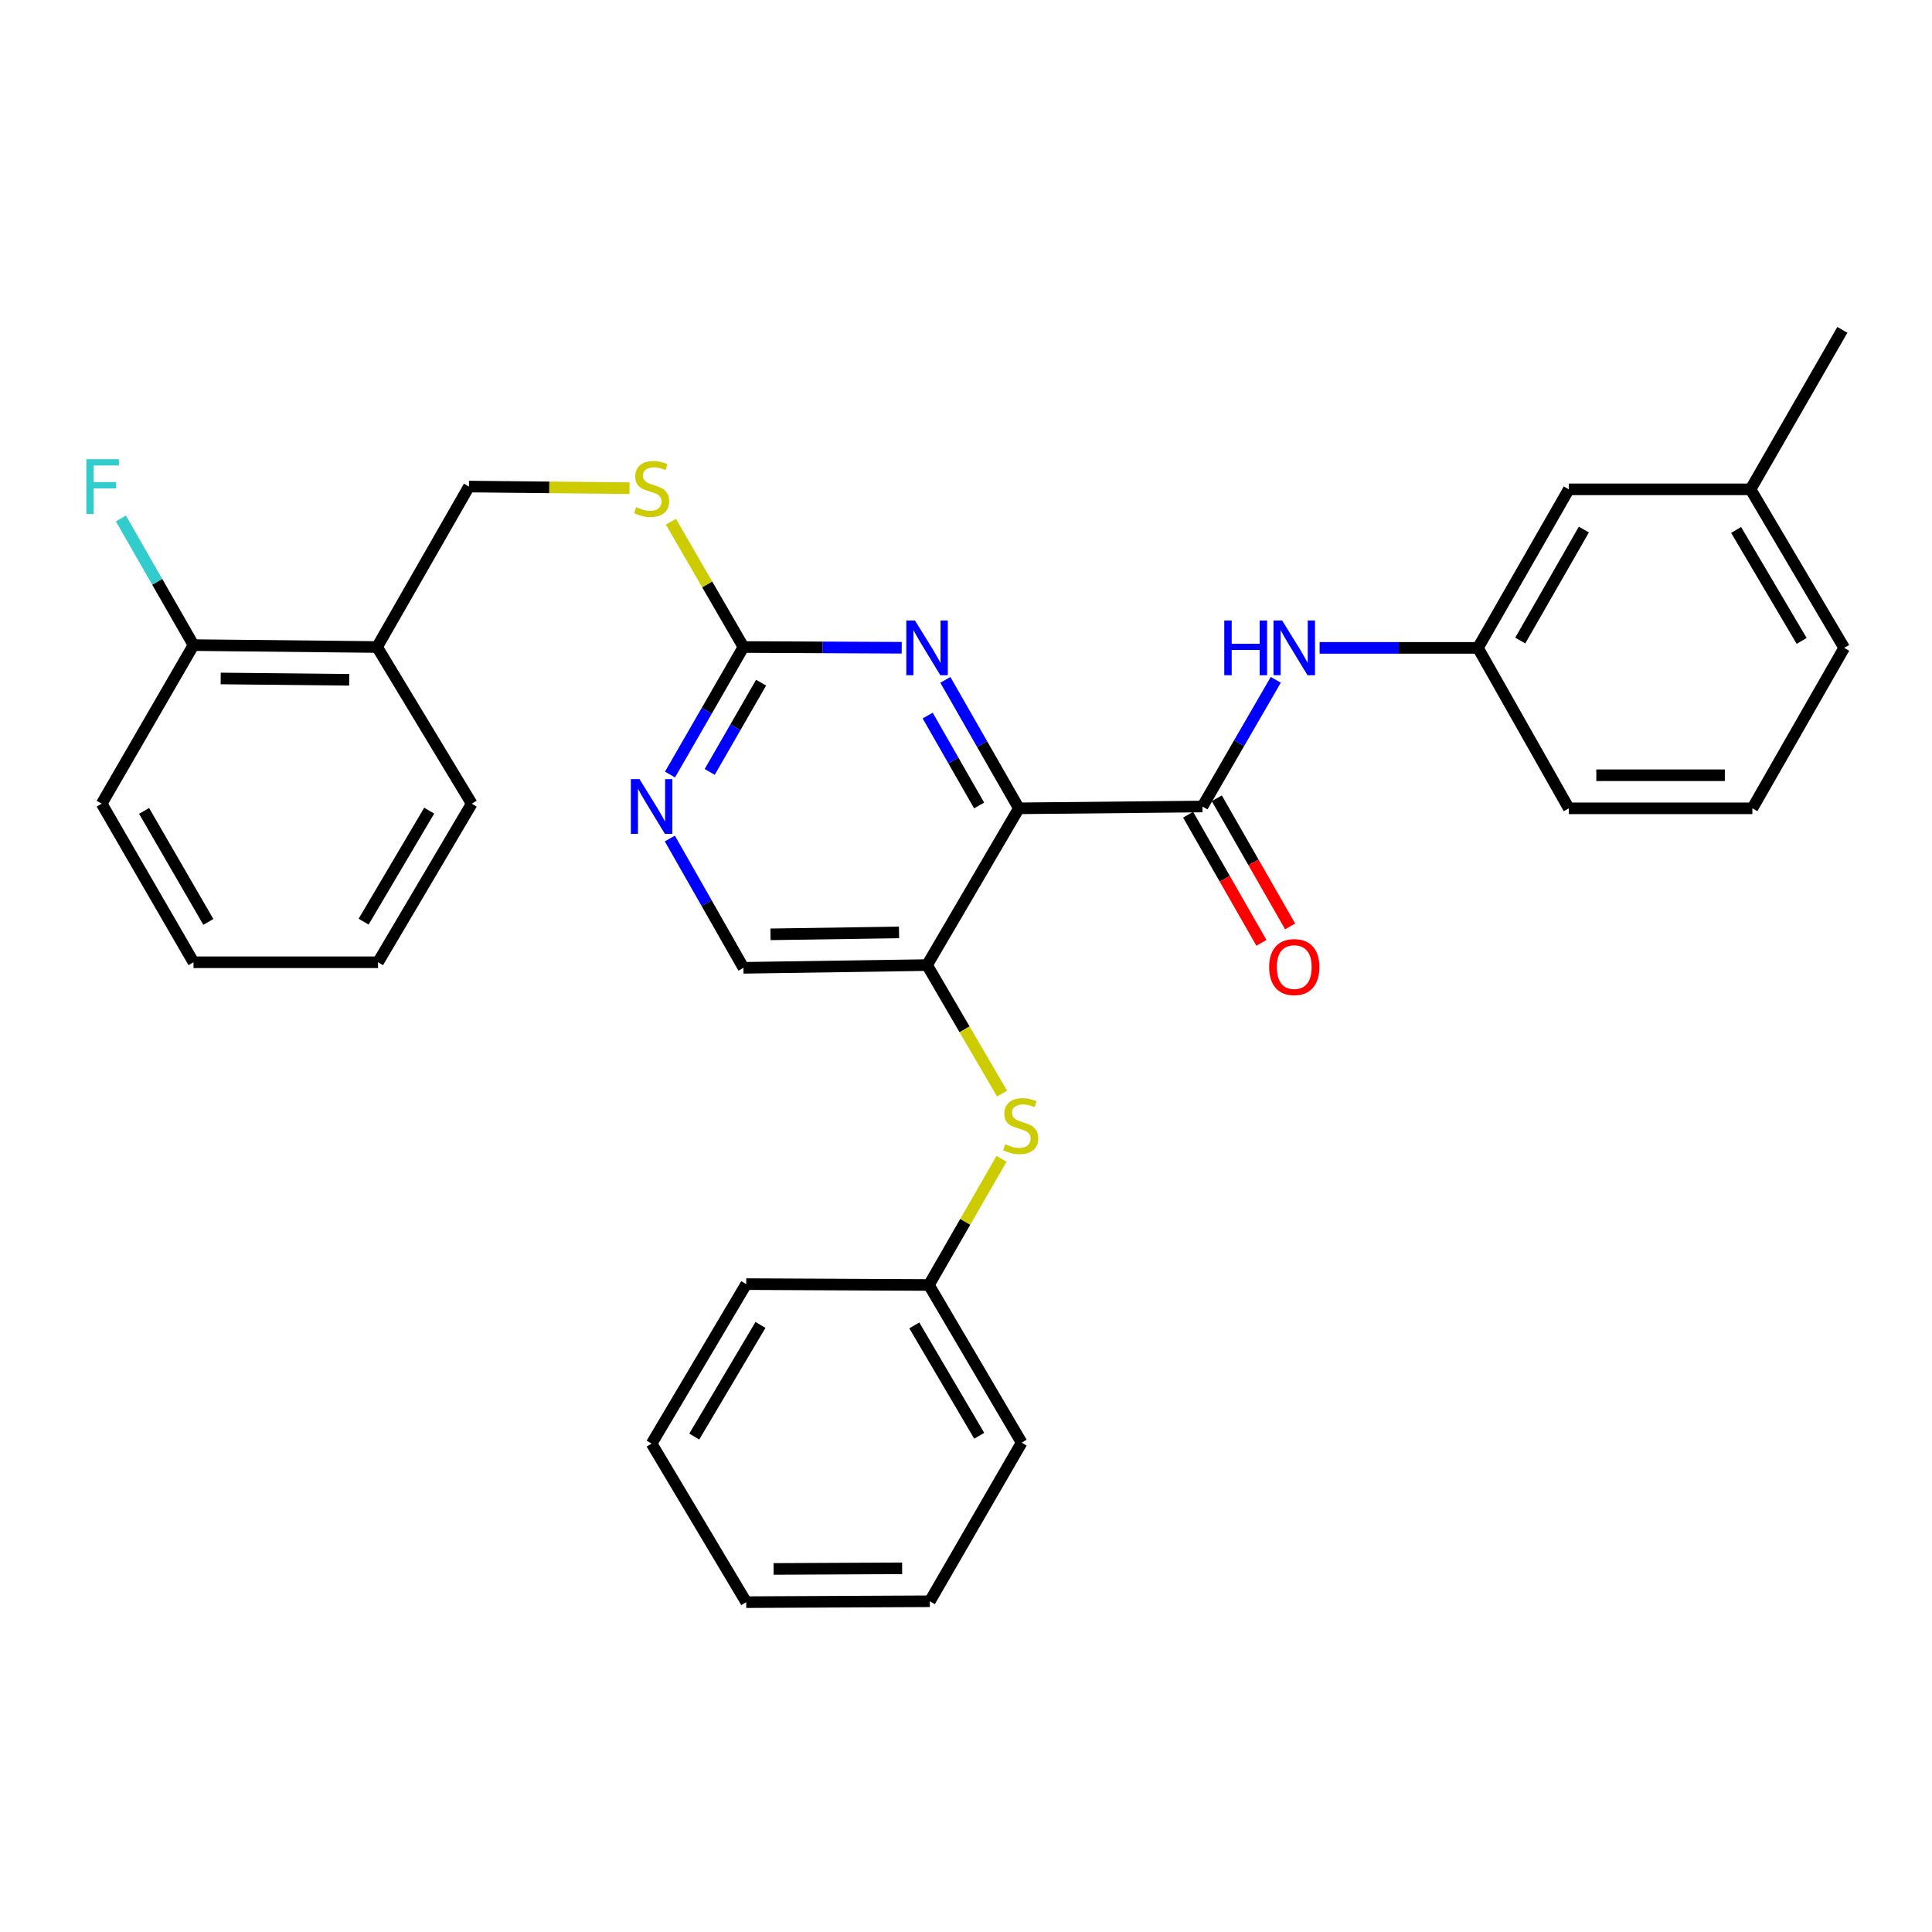 <?xml version='1.0' encoding='iso-8859-1'?>
<svg version='1.1' baseProfile='full'
              xmlns='http://www.w3.org/2000/svg'
                      xmlns:rdkit='http://www.rdkit.org/xml'
                      xmlns:xlink='http://www.w3.org/1999/xlink'
                  xml:space='preserve'
width='1000px' height='1000px' viewBox='0 0 1000 1000'>
<!-- END OF HEADER -->
<rect style='opacity:1.0;fill:#FFFFFF;stroke:none' width='1000' height='1000' x='0' y='0'> </rect>
<path class='bond-0' d='M 527.359,418.388 L 622.392,417.447' style='fill:none;fill-rule:evenodd;stroke:#000000;stroke-width:6px;stroke-linecap:butt;stroke-linejoin:miter;stroke-opacity:1' />
<path class='bond-1' d='M 527.359,418.388 L 479.848,499.524' style='fill:none;fill-rule:evenodd;stroke:#000000;stroke-width:6px;stroke-linecap:butt;stroke-linejoin:miter;stroke-opacity:1' />
<path class='bond-2' d='M 527.359,418.388 L 508.338,385.14' style='fill:none;fill-rule:evenodd;stroke:#000000;stroke-width:6px;stroke-linecap:butt;stroke-linejoin:miter;stroke-opacity:1' />
<path class='bond-2' d='M 508.338,385.14 L 489.317,351.893' style='fill:none;fill-rule:evenodd;stroke:#0000FF;stroke-width:6px;stroke-linecap:butt;stroke-linejoin:miter;stroke-opacity:1' />
<path class='bond-2' d='M 506.792,416.916 L 493.477,393.643' style='fill:none;fill-rule:evenodd;stroke:#000000;stroke-width:6px;stroke-linecap:butt;stroke-linejoin:miter;stroke-opacity:1' />
<path class='bond-2' d='M 493.477,393.643 L 480.162,370.369' style='fill:none;fill-rule:evenodd;stroke:#0000FF;stroke-width:6px;stroke-linecap:butt;stroke-linejoin:miter;stroke-opacity:1' />
<path class='bond-4' d='M 622.392,417.447 L 641.365,384.659' style='fill:none;fill-rule:evenodd;stroke:#000000;stroke-width:6px;stroke-linecap:butt;stroke-linejoin:miter;stroke-opacity:1' />
<path class='bond-4' d='M 641.365,384.659 L 660.338,351.872' style='fill:none;fill-rule:evenodd;stroke:#0000FF;stroke-width:6px;stroke-linecap:butt;stroke-linejoin:miter;stroke-opacity:1' />
<path class='bond-10' d='M 614.962,421.699 L 633.936,454.857' style='fill:none;fill-rule:evenodd;stroke:#000000;stroke-width:6px;stroke-linecap:butt;stroke-linejoin:miter;stroke-opacity:1' />
<path class='bond-10' d='M 633.936,454.857 L 652.911,488.016' style='fill:none;fill-rule:evenodd;stroke:#FF0000;stroke-width:6px;stroke-linecap:butt;stroke-linejoin:miter;stroke-opacity:1' />
<path class='bond-10' d='M 629.822,413.195 L 648.797,446.354' style='fill:none;fill-rule:evenodd;stroke:#000000;stroke-width:6px;stroke-linecap:butt;stroke-linejoin:miter;stroke-opacity:1' />
<path class='bond-10' d='M 648.797,446.354 L 667.771,479.512' style='fill:none;fill-rule:evenodd;stroke:#FF0000;stroke-width:6px;stroke-linecap:butt;stroke-linejoin:miter;stroke-opacity:1' />
<path class='bond-6' d='M 479.848,499.524 L 499.257,532.777' style='fill:none;fill-rule:evenodd;stroke:#000000;stroke-width:6px;stroke-linecap:butt;stroke-linejoin:miter;stroke-opacity:1' />
<path class='bond-6' d='M 499.257,532.777 L 518.666,566.03' style='fill:none;fill-rule:evenodd;stroke:#CCCC00;stroke-width:6px;stroke-linecap:butt;stroke-linejoin:miter;stroke-opacity:1' />
<path class='bond-7' d='M 479.848,499.524 L 384.815,500.942' style='fill:none;fill-rule:evenodd;stroke:#000000;stroke-width:6px;stroke-linecap:butt;stroke-linejoin:miter;stroke-opacity:1' />
<path class='bond-7' d='M 465.337,482.618 L 398.815,483.61' style='fill:none;fill-rule:evenodd;stroke:#000000;stroke-width:6px;stroke-linecap:butt;stroke-linejoin:miter;stroke-opacity:1' />
<path class='bond-3' d='M 466.732,335.279 L 425.773,335.086' style='fill:none;fill-rule:evenodd;stroke:#0000FF;stroke-width:6px;stroke-linecap:butt;stroke-linejoin:miter;stroke-opacity:1' />
<path class='bond-3' d='M 425.773,335.086 L 384.815,334.894' style='fill:none;fill-rule:evenodd;stroke:#000000;stroke-width:6px;stroke-linecap:butt;stroke-linejoin:miter;stroke-opacity:1' />
<path class='bond-5' d='M 384.815,334.894 L 365.808,367.899' style='fill:none;fill-rule:evenodd;stroke:#000000;stroke-width:6px;stroke-linecap:butt;stroke-linejoin:miter;stroke-opacity:1' />
<path class='bond-5' d='M 365.808,367.899 L 346.801,400.905' style='fill:none;fill-rule:evenodd;stroke:#0000FF;stroke-width:6px;stroke-linecap:butt;stroke-linejoin:miter;stroke-opacity:1' />
<path class='bond-5' d='M 393.95,353.339 L 380.645,376.444' style='fill:none;fill-rule:evenodd;stroke:#000000;stroke-width:6px;stroke-linecap:butt;stroke-linejoin:miter;stroke-opacity:1' />
<path class='bond-5' d='M 380.645,376.444 L 367.34,399.548' style='fill:none;fill-rule:evenodd;stroke:#0000FF;stroke-width:6px;stroke-linecap:butt;stroke-linejoin:miter;stroke-opacity:1' />
<path class='bond-9' d='M 384.815,334.894 L 366.039,302.466' style='fill:none;fill-rule:evenodd;stroke:#000000;stroke-width:6px;stroke-linecap:butt;stroke-linejoin:miter;stroke-opacity:1' />
<path class='bond-9' d='M 366.039,302.466 L 347.264,270.039' style='fill:none;fill-rule:evenodd;stroke:#CCCC00;stroke-width:6px;stroke-linecap:butt;stroke-linejoin:miter;stroke-opacity:1' />
<path class='bond-11' d='M 683.02,335.341 L 723.998,335.341' style='fill:none;fill-rule:evenodd;stroke:#0000FF;stroke-width:6px;stroke-linecap:butt;stroke-linejoin:miter;stroke-opacity:1' />
<path class='bond-11' d='M 723.998,335.341 L 764.975,335.341' style='fill:none;fill-rule:evenodd;stroke:#000000;stroke-width:6px;stroke-linecap:butt;stroke-linejoin:miter;stroke-opacity:1' />
<path class='bond-31' d='M 346.705,434.009 L 365.76,467.475' style='fill:none;fill-rule:evenodd;stroke:#0000FF;stroke-width:6px;stroke-linecap:butt;stroke-linejoin:miter;stroke-opacity:1' />
<path class='bond-31' d='M 365.76,467.475 L 384.815,500.942' style='fill:none;fill-rule:evenodd;stroke:#000000;stroke-width:6px;stroke-linecap:butt;stroke-linejoin:miter;stroke-opacity:1' />
<path class='bond-14' d='M 518.376,599.814 L 499.588,632.46' style='fill:none;fill-rule:evenodd;stroke:#CCCC00;stroke-width:6px;stroke-linecap:butt;stroke-linejoin:miter;stroke-opacity:1' />
<path class='bond-14' d='M 499.588,632.46 L 480.799,665.106' style='fill:none;fill-rule:evenodd;stroke:#000000;stroke-width:6px;stroke-linecap:butt;stroke-linejoin:miter;stroke-opacity:1' />
<path class='bond-8' d='M 195.177,334.894 L 242.727,251.846' style='fill:none;fill-rule:evenodd;stroke:#000000;stroke-width:6px;stroke-linecap:butt;stroke-linejoin:miter;stroke-opacity:1' />
<path class='bond-13' d='M 195.177,334.894 L 100.154,333.904' style='fill:none;fill-rule:evenodd;stroke:#000000;stroke-width:6px;stroke-linecap:butt;stroke-linejoin:miter;stroke-opacity:1' />
<path class='bond-13' d='M 180.746,351.866 L 114.229,351.173' style='fill:none;fill-rule:evenodd;stroke:#000000;stroke-width:6px;stroke-linecap:butt;stroke-linejoin:miter;stroke-opacity:1' />
<path class='bond-19' d='M 195.177,334.894 L 244.163,415.991' style='fill:none;fill-rule:evenodd;stroke:#000000;stroke-width:6px;stroke-linecap:butt;stroke-linejoin:miter;stroke-opacity:1' />
<path class='bond-12' d='M 325.831,252.673 L 284.279,252.26' style='fill:none;fill-rule:evenodd;stroke:#CCCC00;stroke-width:6px;stroke-linecap:butt;stroke-linejoin:miter;stroke-opacity:1' />
<path class='bond-12' d='M 284.279,252.26 L 242.727,251.846' style='fill:none;fill-rule:evenodd;stroke:#000000;stroke-width:6px;stroke-linecap:butt;stroke-linejoin:miter;stroke-opacity:1' />
<path class='bond-15' d='M 764.975,335.341 L 812.001,253.282' style='fill:none;fill-rule:evenodd;stroke:#000000;stroke-width:6px;stroke-linecap:butt;stroke-linejoin:miter;stroke-opacity:1' />
<path class='bond-15' d='M 786.883,331.545 L 819.802,274.104' style='fill:none;fill-rule:evenodd;stroke:#000000;stroke-width:6px;stroke-linecap:butt;stroke-linejoin:miter;stroke-opacity:1' />
<path class='bond-20' d='M 764.975,335.341 L 812.001,418.388' style='fill:none;fill-rule:evenodd;stroke:#000000;stroke-width:6px;stroke-linecap:butt;stroke-linejoin:miter;stroke-opacity:1' />
<path class='bond-16' d='M 100.154,333.904 L 81.368,301.137' style='fill:none;fill-rule:evenodd;stroke:#000000;stroke-width:6px;stroke-linecap:butt;stroke-linejoin:miter;stroke-opacity:1' />
<path class='bond-16' d='M 81.368,301.137 L 62.583,268.37' style='fill:none;fill-rule:evenodd;stroke:#33CCCC;stroke-width:6px;stroke-linecap:butt;stroke-linejoin:miter;stroke-opacity:1' />
<path class='bond-21' d='M 100.154,333.904 L 52.633,415.991' style='fill:none;fill-rule:evenodd;stroke:#000000;stroke-width:6px;stroke-linecap:butt;stroke-linejoin:miter;stroke-opacity:1' />
<path class='bond-23' d='M 480.799,665.106 L 528.805,746.718' style='fill:none;fill-rule:evenodd;stroke:#000000;stroke-width:6px;stroke-linecap:butt;stroke-linejoin:miter;stroke-opacity:1' />
<path class='bond-23' d='M 473.242,686.029 L 506.847,743.157' style='fill:none;fill-rule:evenodd;stroke:#000000;stroke-width:6px;stroke-linecap:butt;stroke-linejoin:miter;stroke-opacity:1' />
<path class='bond-24' d='M 480.799,665.106 L 386.242,664.659' style='fill:none;fill-rule:evenodd;stroke:#000000;stroke-width:6px;stroke-linecap:butt;stroke-linejoin:miter;stroke-opacity:1' />
<path class='bond-17' d='M 812.001,253.282 L 906.083,253.282' style='fill:none;fill-rule:evenodd;stroke:#000000;stroke-width:6px;stroke-linecap:butt;stroke-linejoin:miter;stroke-opacity:1' />
<path class='bond-25' d='M 906.083,253.282 L 953.604,170.729' style='fill:none;fill-rule:evenodd;stroke:#000000;stroke-width:6px;stroke-linecap:butt;stroke-linejoin:miter;stroke-opacity:1' />
<path class='bond-33' d='M 906.083,253.282 L 954.545,335.341' style='fill:none;fill-rule:evenodd;stroke:#000000;stroke-width:6px;stroke-linecap:butt;stroke-linejoin:miter;stroke-opacity:1' />
<path class='bond-33' d='M 898.61,274.297 L 932.534,331.738' style='fill:none;fill-rule:evenodd;stroke:#000000;stroke-width:6px;stroke-linecap:butt;stroke-linejoin:miter;stroke-opacity:1' />
<path class='bond-18' d='M 907.024,418.388 L 812.001,418.388' style='fill:none;fill-rule:evenodd;stroke:#000000;stroke-width:6px;stroke-linecap:butt;stroke-linejoin:miter;stroke-opacity:1' />
<path class='bond-18' d='M 892.771,401.267 L 826.255,401.267' style='fill:none;fill-rule:evenodd;stroke:#000000;stroke-width:6px;stroke-linecap:butt;stroke-linejoin:miter;stroke-opacity:1' />
<path class='bond-22' d='M 907.024,418.388 L 954.545,335.341' style='fill:none;fill-rule:evenodd;stroke:#000000;stroke-width:6px;stroke-linecap:butt;stroke-linejoin:miter;stroke-opacity:1' />
<path class='bond-26' d='M 244.163,415.991 L 195.672,498.069' style='fill:none;fill-rule:evenodd;stroke:#000000;stroke-width:6px;stroke-linecap:butt;stroke-linejoin:miter;stroke-opacity:1' />
<path class='bond-26' d='M 222.149,419.594 L 188.205,477.049' style='fill:none;fill-rule:evenodd;stroke:#000000;stroke-width:6px;stroke-linecap:butt;stroke-linejoin:miter;stroke-opacity:1' />
<path class='bond-34' d='M 52.633,415.991 L 100.154,498.069' style='fill:none;fill-rule:evenodd;stroke:#000000;stroke-width:6px;stroke-linecap:butt;stroke-linejoin:miter;stroke-opacity:1' />
<path class='bond-34' d='M 74.578,419.724 L 107.843,477.179' style='fill:none;fill-rule:evenodd;stroke:#000000;stroke-width:6px;stroke-linecap:butt;stroke-linejoin:miter;stroke-opacity:1' />
<path class='bond-29' d='M 528.805,746.718 L 481.284,828.815' style='fill:none;fill-rule:evenodd;stroke:#000000;stroke-width:6px;stroke-linecap:butt;stroke-linejoin:miter;stroke-opacity:1' />
<path class='bond-28' d='M 386.242,664.659 L 337.275,747.213' style='fill:none;fill-rule:evenodd;stroke:#000000;stroke-width:6px;stroke-linecap:butt;stroke-linejoin:miter;stroke-opacity:1' />
<path class='bond-28' d='M 393.622,685.777 L 359.345,743.564' style='fill:none;fill-rule:evenodd;stroke:#000000;stroke-width:6px;stroke-linecap:butt;stroke-linejoin:miter;stroke-opacity:1' />
<path class='bond-27' d='M 195.672,498.069 L 100.154,498.069' style='fill:none;fill-rule:evenodd;stroke:#000000;stroke-width:6px;stroke-linecap:butt;stroke-linejoin:miter;stroke-opacity:1' />
<path class='bond-30' d='M 337.275,747.213 L 386.242,829.271' style='fill:none;fill-rule:evenodd;stroke:#000000;stroke-width:6px;stroke-linecap:butt;stroke-linejoin:miter;stroke-opacity:1' />
<path class='bond-32' d='M 481.284,828.815 L 386.242,829.271' style='fill:none;fill-rule:evenodd;stroke:#000000;stroke-width:6px;stroke-linecap:butt;stroke-linejoin:miter;stroke-opacity:1' />
<path class='bond-32' d='M 466.945,811.762 L 400.416,812.082' style='fill:none;fill-rule:evenodd;stroke:#000000;stroke-width:6px;stroke-linecap:butt;stroke-linejoin:miter;stroke-opacity:1' />
<path  class='atom-3' d='M 473.588 321.181
L 482.868 336.181
Q 483.788 337.661, 485.268 340.341
Q 486.748 343.021, 486.828 343.181
L 486.828 321.181
L 490.588 321.181
L 490.588 349.501
L 486.708 349.501
L 476.748 333.101
Q 475.588 331.181, 474.348 328.981
Q 473.148 326.781, 472.788 326.101
L 472.788 349.501
L 469.108 349.501
L 469.108 321.181
L 473.588 321.181
' fill='#0000FF'/>
<path  class='atom-5' d='M 633.684 321.181
L 637.524 321.181
L 637.524 333.221
L 652.004 333.221
L 652.004 321.181
L 655.844 321.181
L 655.844 349.501
L 652.004 349.501
L 652.004 336.421
L 637.524 336.421
L 637.524 349.501
L 633.684 349.501
L 633.684 321.181
' fill='#0000FF'/>
<path  class='atom-5' d='M 663.644 321.181
L 672.924 336.181
Q 673.844 337.661, 675.324 340.341
Q 676.804 343.021, 676.884 343.181
L 676.884 321.181
L 680.644 321.181
L 680.644 349.501
L 676.764 349.501
L 666.804 333.101
Q 665.644 331.181, 664.404 328.981
Q 663.204 326.781, 662.844 326.101
L 662.844 349.501
L 659.164 349.501
L 659.164 321.181
L 663.644 321.181
' fill='#0000FF'/>
<path  class='atom-6' d='M 331.015 403.287
L 340.295 418.287
Q 341.215 419.767, 342.695 422.447
Q 344.175 425.127, 344.255 425.287
L 344.255 403.287
L 348.015 403.287
L 348.015 431.607
L 344.135 431.607
L 334.175 415.207
Q 333.015 413.287, 331.775 411.087
Q 330.575 408.887, 330.215 408.207
L 330.215 431.607
L 326.535 431.607
L 326.535 403.287
L 331.015 403.287
' fill='#0000FF'/>
<path  class='atom-7' d='M 520.31 592.273
Q 520.63 592.393, 521.95 592.953
Q 523.27 593.513, 524.71 593.873
Q 526.19 594.193, 527.63 594.193
Q 530.31 594.193, 531.87 592.913
Q 533.43 591.593, 533.43 589.313
Q 533.43 587.753, 532.63 586.793
Q 531.87 585.833, 530.67 585.313
Q 529.47 584.793, 527.47 584.193
Q 524.95 583.433, 523.43 582.713
Q 521.95 581.993, 520.87 580.473
Q 519.83 578.953, 519.83 576.393
Q 519.83 572.833, 522.23 570.633
Q 524.67 568.433, 529.47 568.433
Q 532.75 568.433, 536.47 569.993
L 535.55 573.073
Q 532.15 571.673, 529.59 571.673
Q 526.83 571.673, 525.31 572.833
Q 523.79 573.953, 523.83 575.913
Q 523.83 577.433, 524.59 578.353
Q 525.39 579.273, 526.51 579.793
Q 527.67 580.313, 529.59 580.913
Q 532.15 581.713, 533.67 582.513
Q 535.19 583.313, 536.27 584.953
Q 537.39 586.553, 537.39 589.313
Q 537.39 593.233, 534.75 595.353
Q 532.15 597.433, 527.79 597.433
Q 525.27 597.433, 523.35 596.873
Q 521.47 596.353, 519.23 595.433
L 520.31 592.273
' fill='#CCCC00'/>
<path  class='atom-10' d='M 329.275 262.507
Q 329.595 262.627, 330.915 263.187
Q 332.235 263.747, 333.675 264.107
Q 335.155 264.427, 336.595 264.427
Q 339.275 264.427, 340.835 263.147
Q 342.395 261.827, 342.395 259.547
Q 342.395 257.987, 341.595 257.027
Q 340.835 256.067, 339.635 255.547
Q 338.435 255.027, 336.435 254.427
Q 333.915 253.667, 332.395 252.947
Q 330.915 252.227, 329.835 250.707
Q 328.795 249.187, 328.795 246.627
Q 328.795 243.067, 331.195 240.867
Q 333.635 238.667, 338.435 238.667
Q 341.715 238.667, 345.435 240.227
L 344.515 243.307
Q 341.115 241.907, 338.555 241.907
Q 335.795 241.907, 334.275 243.067
Q 332.755 244.187, 332.795 246.147
Q 332.795 247.667, 333.555 248.587
Q 334.355 249.507, 335.475 250.027
Q 336.635 250.547, 338.555 251.147
Q 341.115 251.947, 342.635 252.747
Q 344.155 253.547, 345.235 255.187
Q 346.355 256.787, 346.355 259.547
Q 346.355 263.467, 343.715 265.587
Q 341.115 267.667, 336.755 267.667
Q 334.235 267.667, 332.315 267.107
Q 330.435 266.587, 328.195 265.667
L 329.275 262.507
' fill='#CCCC00'/>
<path  class='atom-11' d='M 656.904 500.556
Q 656.904 493.756, 660.264 489.956
Q 663.624 486.156, 669.904 486.156
Q 676.184 486.156, 679.544 489.956
Q 682.904 493.756, 682.904 500.556
Q 682.904 507.436, 679.504 511.356
Q 676.104 515.236, 669.904 515.236
Q 663.664 515.236, 660.264 511.356
Q 656.904 507.476, 656.904 500.556
M 669.904 512.036
Q 674.224 512.036, 676.544 509.156
Q 678.904 506.236, 678.904 500.556
Q 678.904 494.996, 676.544 492.196
Q 674.224 489.356, 669.904 489.356
Q 665.584 489.356, 663.224 492.156
Q 660.904 494.956, 660.904 500.556
Q 660.904 506.276, 663.224 509.156
Q 665.584 512.036, 669.904 512.036
' fill='#FF0000'/>
<path  class='atom-17' d='M 44.689 237.686
L 61.529 237.686
L 61.529 240.926
L 48.489 240.926
L 48.489 249.526
L 60.089 249.526
L 60.089 252.806
L 48.489 252.806
L 48.489 266.006
L 44.689 266.006
L 44.689 237.686
' fill='#33CCCC'/>
</svg>
